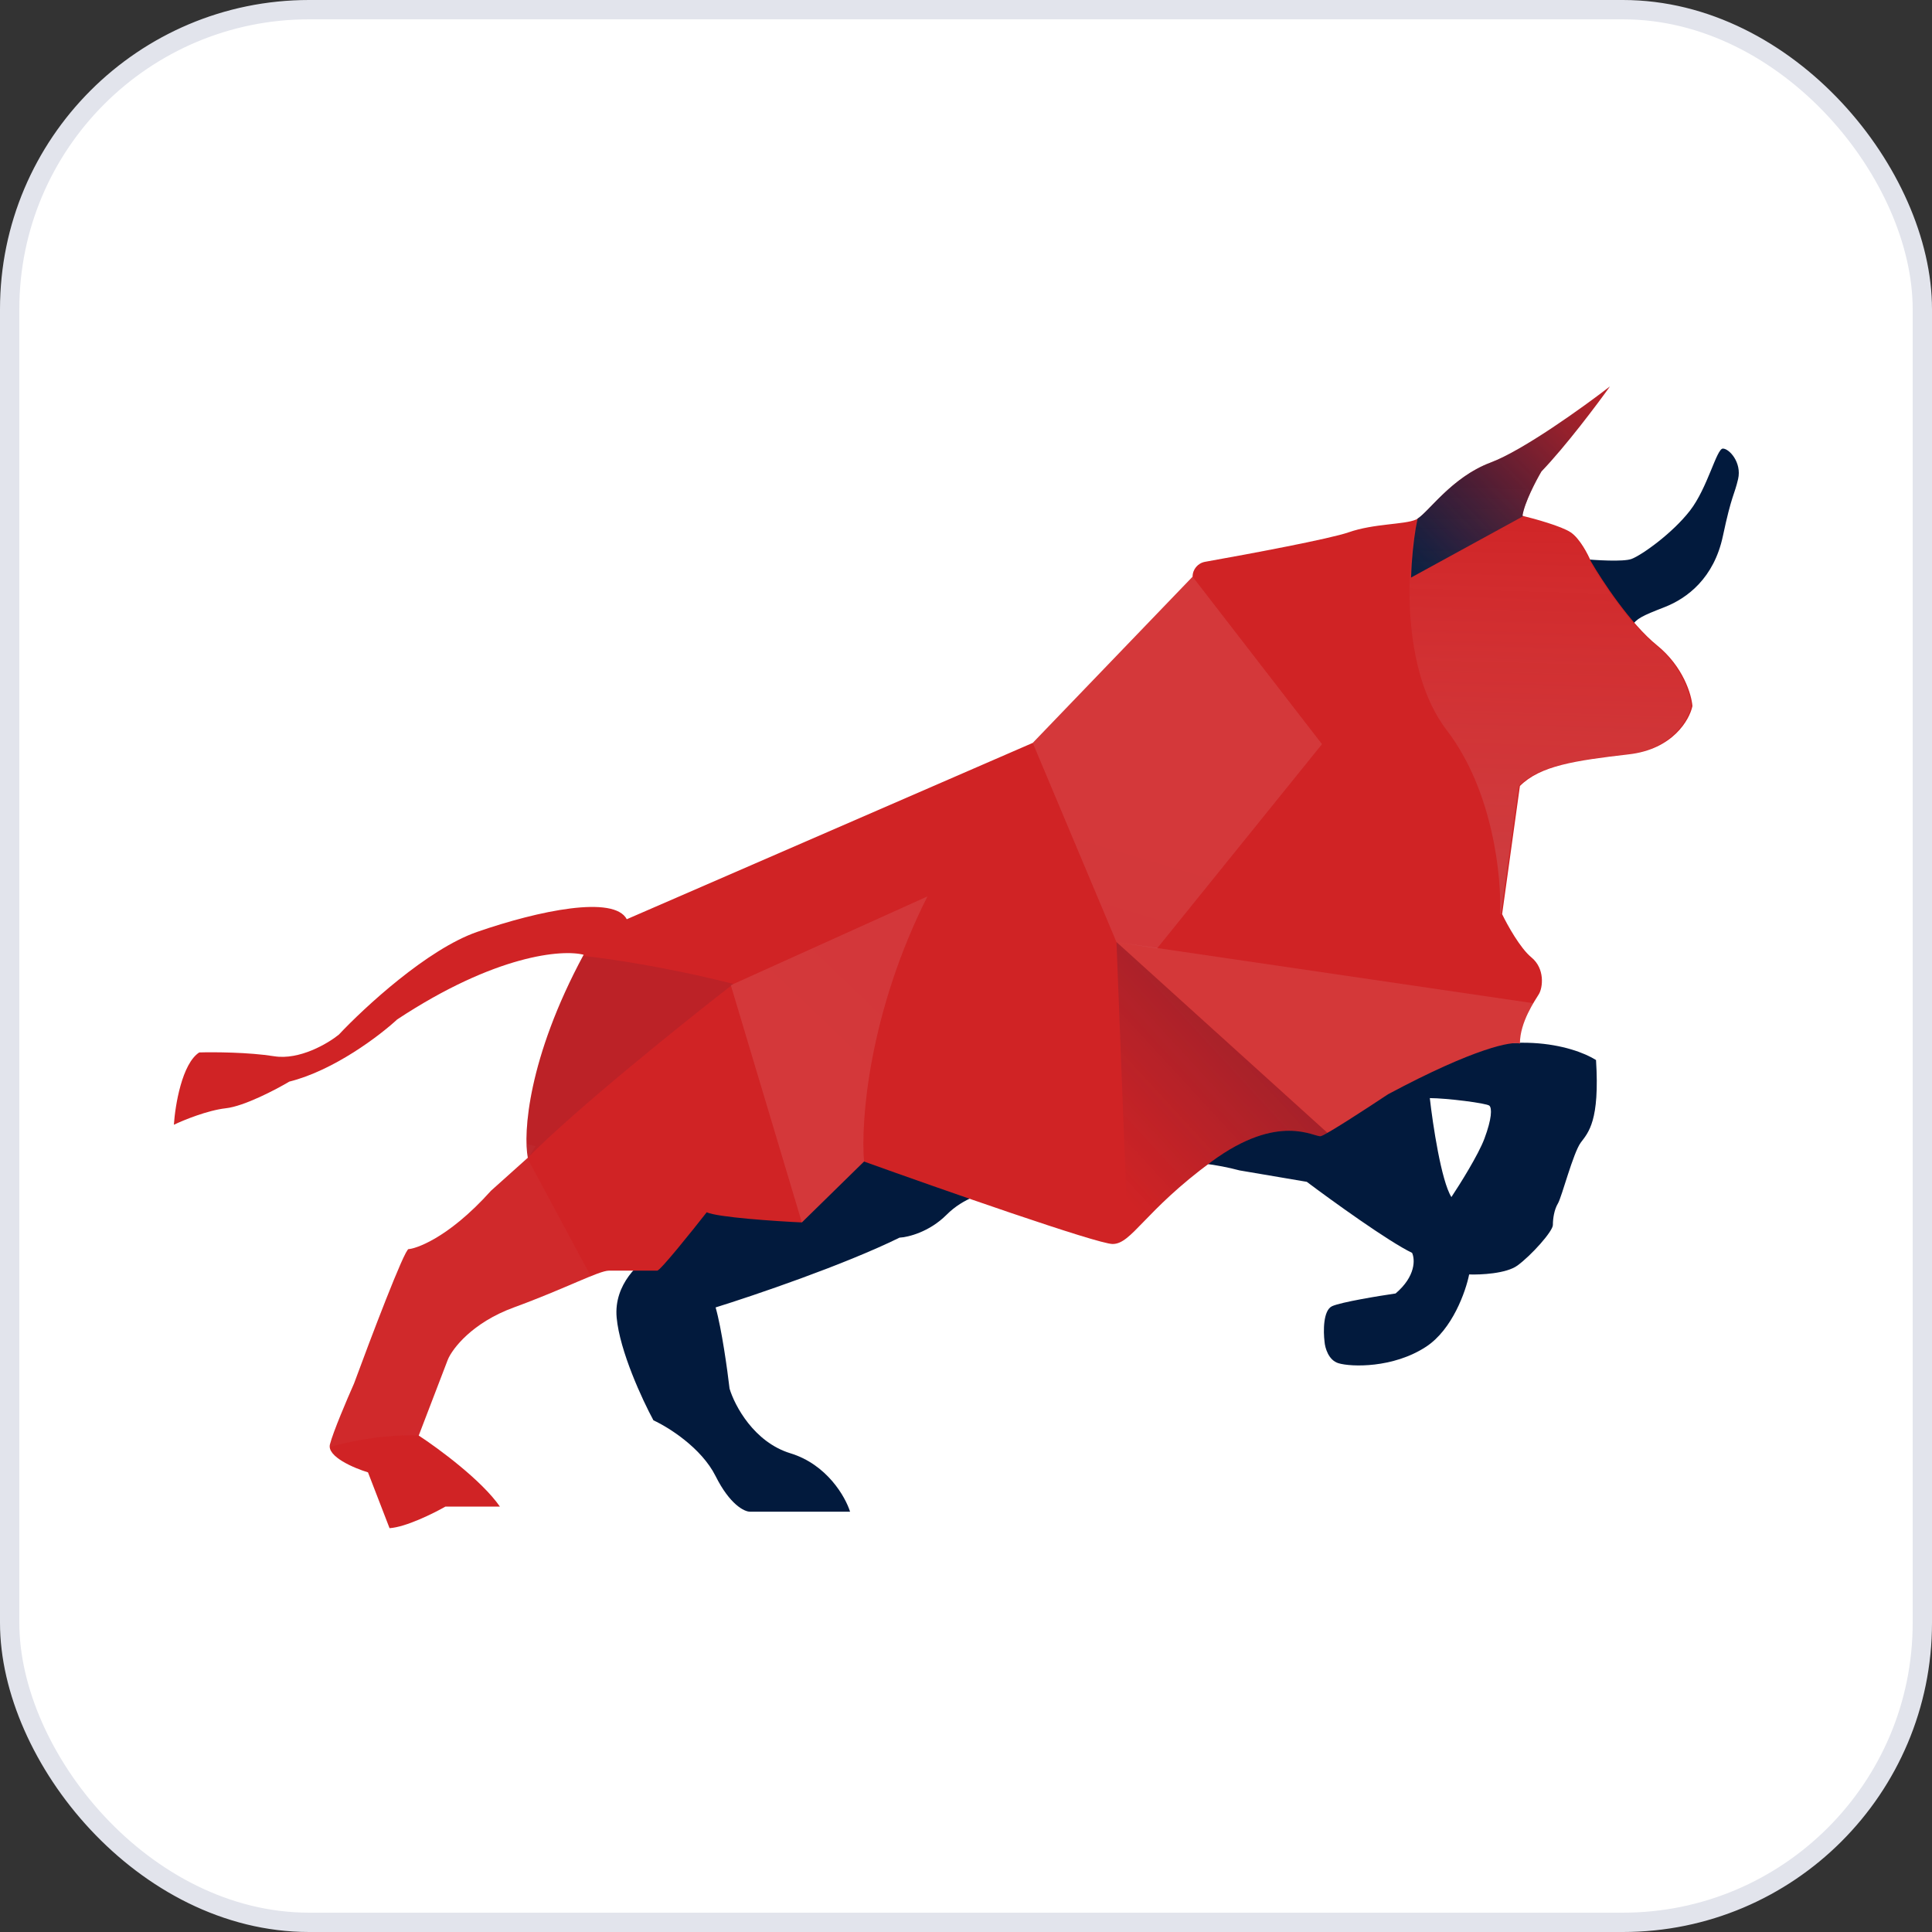 <svg width="100" height="100" viewBox="0 0 100 100" fill="none" xmlns="http://www.w3.org/2000/svg">
<rect x="0" y="0" width="100" height="100" fill="#333333" stroke="none"/>
<rect x="0.5" y="0.5" width="99" height="99" rx="15.5" fill="white" stroke="#E2E4EC"/>
<path d="M84.448 28.931C84.028 29.088 82.566 28.996 81.887 28.931C82.653 30.222 84.238 32.726 84.448 32.411C84.711 32.017 84.973 31.886 86.155 31.426C87.337 30.966 88.716 29.916 89.176 27.749C89.636 25.582 89.767 25.647 89.964 24.794C90.161 23.94 89.504 23.218 89.176 23.218C88.848 23.218 88.388 25.253 87.469 26.435C86.549 27.617 84.973 28.734 84.448 28.931Z" fill="#021A3D"/>
<path d="M73.811 55.196C78.013 53.148 81.427 54.123 82.61 54.867C82.807 58.019 82.217 58.61 81.823 59.136C81.429 59.661 80.837 61.958 80.64 62.287C80.443 62.615 80.377 63.076 80.377 63.404C80.376 63.733 79.261 64.98 78.54 65.505C77.962 65.925 76.634 65.987 76.043 65.965C75.868 66.84 75.177 68.815 73.811 69.708C72.104 70.824 69.938 70.758 69.281 70.561C68.756 70.404 68.58 69.752 68.558 69.445C68.492 68.92 68.48 67.816 68.953 67.606C69.426 67.396 71.339 67.081 72.236 66.95C73.286 66.057 73.243 65.177 73.089 64.848C71.881 64.271 68.952 62.156 67.639 61.171L64.159 60.58C59.431 59.319 53.696 60.799 51.419 61.696C50.981 61.718 49.883 61.986 48.991 62.879C48.098 63.772 46.999 64.038 46.561 64.06C43.672 65.479 39.01 67.059 37.04 67.672C37.355 68.775 37.653 70.934 37.762 71.875C38.025 72.751 39.023 74.646 40.914 75.223C42.805 75.801 43.759 77.478 43.999 78.244H38.812C38.527 78.244 37.775 77.875 37.04 76.405C36.304 74.934 34.588 73.867 33.822 73.516C33.253 72.466 32.075 69.931 31.918 68.197C31.76 66.464 33.121 65.286 33.822 64.914L34.544 61.696L44.329 59.136C52.405 58.676 69.608 57.245 73.811 55.196ZM74.007 56.838C74.16 58.195 74.598 61.119 75.124 61.96C75.561 61.303 76.516 59.78 76.832 58.939C77.225 57.889 77.225 57.364 77.093 57.232C76.962 57.101 74.861 56.838 74.007 56.838Z" fill="#021A3D"/>
<path d="M10.313 54.474C9.42 55.052 9.066 57.21 9 58.217C9.503 57.976 10.747 57.468 11.692 57.363C12.638 57.258 14.275 56.4 14.975 55.984C17.287 55.406 19.66 53.598 20.557 52.767C25.652 49.405 29.115 49.133 30.209 49.418C27.32 54.776 27.079 58.654 27.32 59.924L25.416 61.631C23.118 64.192 21.41 64.652 21.148 64.652C20.938 64.652 19.178 69.292 18.324 71.612C17.974 72.4 17.234 74.134 17.077 74.764C16.919 75.394 18.324 75.99 19.047 76.209L20.163 79.098C21.003 79.045 22.439 78.332 23.052 77.982H25.876C24.93 76.616 22.68 74.961 21.673 74.304L23.183 70.365C23.424 69.796 24.444 68.46 26.598 67.672C29.29 66.687 30.997 65.768 31.523 65.768H34.018C34.176 65.768 35.791 63.754 36.579 62.748C37.157 63.01 40.103 63.207 41.504 63.273L44.721 60.121C48.683 61.544 56.803 64.389 57.591 64.389C58.576 64.389 59.233 62.682 62.713 60.121C66.193 57.56 68.032 58.873 68.36 58.808C68.623 58.755 70.79 57.341 71.841 56.641C76.358 54.224 78.276 53.883 78.67 54.014C78.67 52.898 79.457 51.782 79.654 51.453C79.852 51.125 79.983 50.14 79.26 49.549C78.683 49.076 78.013 47.864 77.75 47.316L78.67 40.684C79.72 39.634 81.493 39.371 84.317 39.043C86.576 38.78 87.447 37.27 87.6 36.548C87.556 35.957 87.127 34.499 85.761 33.396C84.395 32.292 82.916 30.047 82.347 29.062C82.194 28.69 81.769 27.867 81.296 27.552C80.823 27.236 79.436 26.851 78.801 26.698C78.906 26.015 79.501 24.881 79.786 24.4C81.047 23.086 82.675 20.919 83.332 20C81.975 21.051 78.84 23.31 77.159 23.94C75.058 24.728 73.876 26.632 73.285 26.895C72.694 27.158 71.118 27.092 69.805 27.552C68.846 27.887 64.79 28.649 62.374 29.079C62 29.146 61.728 29.47 61.728 29.85L53.455 38.452L32.442 47.579C31.785 46.331 27.911 47.12 24.694 48.236C22.12 49.129 18.85 52.154 17.536 53.555C16.967 54.014 15.501 54.881 14.188 54.671C12.874 54.461 11.057 54.452 10.313 54.474Z" fill="#D02325"/>
<path opacity="0.1" d="M79.364 51.926C79.064 52.437 78.67 53.225 78.67 54.014C78.276 53.883 76.358 54.225 71.841 56.641C70.995 57.205 69.425 58.228 68.708 58.634L57.789 48.761L79.364 51.926Z" fill="#F6F6F8"/>
<path opacity="0.25" d="M68.704 58.636C68.532 58.733 68.411 58.798 68.36 58.808C68.032 58.873 66.193 57.56 62.713 60.12C60.175 61.988 59.137 63.399 58.38 64.028L57.789 48.761L68.704 58.636Z" fill="url(#paint0_linear_5230_5633)"/>
<path d="M27.319 59.922C27.081 58.657 27.319 54.813 30.164 49.501L30.209 49.483C31.326 49.593 34.438 50.035 37.957 50.928C35.44 52.88 29.822 57.387 27.319 59.922ZM27.254 59.989L27.252 59.984L27.315 59.927C27.295 59.947 27.274 59.968 27.254 59.989Z" fill="#021A3D" fill-opacity="0.1"/>
<path d="M83.332 20C82.675 20.919 81.047 23.086 79.786 24.399C79.502 24.881 78.906 26.014 78.801 26.697C78.817 26.701 78.835 26.707 78.853 26.711L73.035 29.895C73.067 28.932 73.161 28.056 73.275 27.358L73.375 26.843C73.993 26.446 75.161 24.689 77.159 23.939C78.84 23.309 81.975 21.051 83.332 20Z" fill="url(#paint1_linear_5230_5633)"/>
<path opacity="0.1" d="M68.426 38.517L61.728 29.85L53.455 38.452L57.788 48.761L59.89 49.089L68.426 38.517Z" fill="url(#paint2_linear_5230_5633)"/>
<path opacity="0.1" d="M48.005 46.397C44.958 52.438 44.547 58.063 44.722 60.121L41.504 63.272L37.827 50.993L48.005 46.397Z" fill="url(#paint3_linear_5230_5633)"/>
<path opacity="0.03" d="M27.714 59.333L27.32 59.989L30.581 66.056C29.719 66.403 28.372 67.023 26.598 67.672C24.444 68.46 23.424 69.795 23.184 70.364L21.673 74.304V74.305C20.939 74.251 19.156 74.32 17.065 74.894C17.062 74.85 17.065 74.807 17.076 74.764C17.234 74.133 17.974 72.4 18.324 71.612C19.178 69.292 20.937 64.653 21.148 64.651C21.41 64.651 23.118 64.192 25.416 61.631L27.32 59.924C27.285 59.737 27.262 59.493 27.254 59.197L27.714 59.333Z" fill="url(#paint4_linear_5230_5633)"/>
<path opacity="0.33" d="M83.266 20C82.609 20.919 80.981 23.086 79.72 24.399C79.436 24.881 78.84 26.014 78.735 26.697C79.37 26.85 80.758 27.236 81.231 27.552C81.704 27.867 82.127 28.689 82.281 29.061C82.85 30.046 84.33 32.292 85.696 33.395C87.061 34.498 87.491 35.956 87.535 36.547C87.382 37.269 86.51 38.78 84.251 39.043C81.428 39.371 79.655 39.634 78.604 40.684L77.688 47.293L77.641 47.316C77.729 45.456 77.3 40.947 74.883 37.795C72.473 34.651 72.823 29.197 73.303 26.846C73.919 26.457 75.089 24.691 77.093 23.939C78.774 23.309 81.909 21.051 83.266 20Z" fill="url(#paint5_linear_5230_5633)"/>
<defs>
<linearGradient id="paint0_linear_5230_5633" x1="65.207" y1="51.256" x2="56.083" y2="59.659" gradientUnits="userSpaceOnUse">
<stop stop-color="#021A3D"/>
<stop offset="1" stop-color="#021A3D" stop-opacity="0"/>
</linearGradient>
<linearGradient id="paint1_linear_5230_5633" x1="82.807" y1="20" x2="73.024" y2="29.52" gradientUnits="userSpaceOnUse">
<stop stop-color="#021A3D" stop-opacity="0.1"/>
<stop offset="1" stop-color="#021A3D"/>
</linearGradient>
<linearGradient id="paint2_linear_5230_5633" x1="64.158" y1="29.85" x2="58.445" y2="49.023" gradientUnits="userSpaceOnUse">
<stop stop-color="white"/>
<stop offset="1" stop-color="#F2F4F6"/>
</linearGradient>
<linearGradient id="paint3_linear_5230_5633" x1="48.859" y1="46.397" x2="36.448" y2="59.333" gradientUnits="userSpaceOnUse">
<stop stop-color="#EBEFF4"/>
<stop offset="1" stop-color="white"/>
</linearGradient>
<linearGradient id="paint4_linear_5230_5633" x1="20.623" y1="59.661" x2="30.604" y2="73.32" gradientUnits="userSpaceOnUse">
<stop stop-color="#E6E8EC"/>
<stop offset="0.958" stop-color="white"/>
</linearGradient>
<linearGradient id="paint5_linear_5230_5633" x1="80.837" y1="25.122" x2="80.246" y2="47.316" gradientUnits="userSpaceOnUse">
<stop stop-color="white" stop-opacity="0"/>
<stop offset="1" stop-color="#BDC2CB" stop-opacity="0.5"/>
</linearGradient>
</defs>
</svg>
